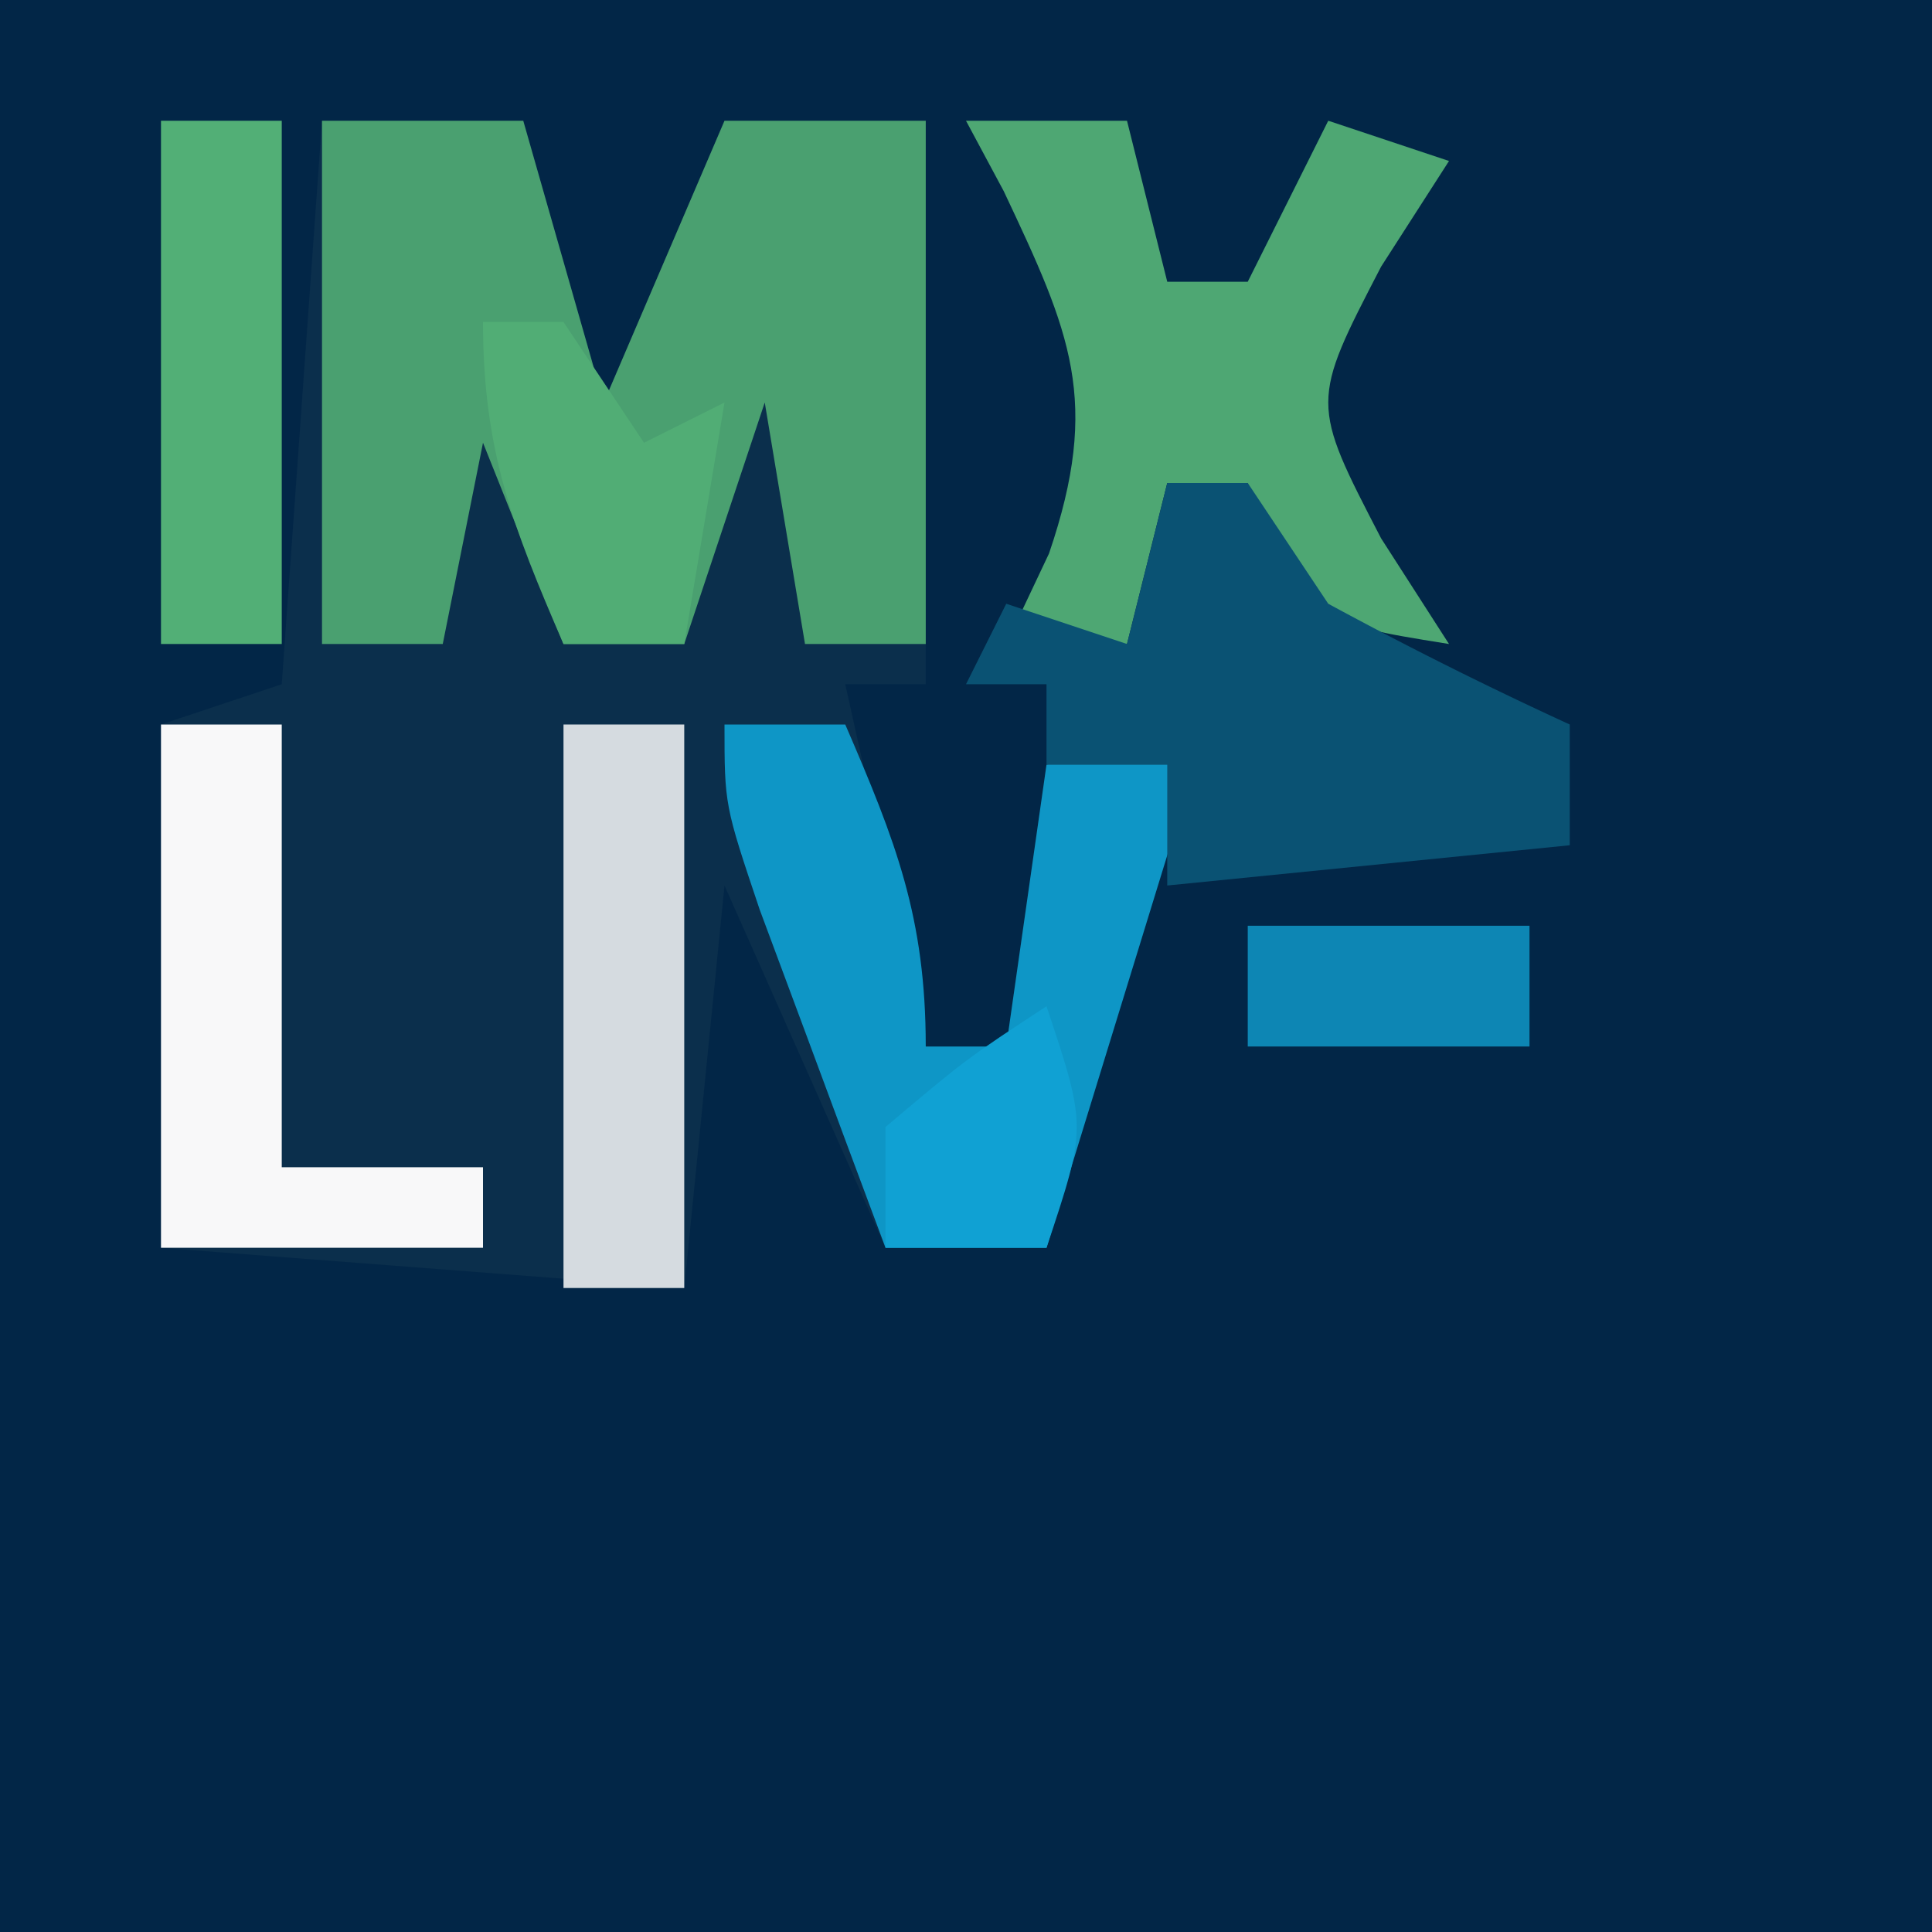<?xml version="1.0" encoding="utf-8"?>
<svg xmlns="http://www.w3.org/2000/svg" width="48" height="48">
  <path fill="#022647" d="M0 0h48v48H0z"/>
  <path fill="#0B2F4C" d="M8 3h5l2 7 3-7h5v14h-2l2 9h2l1-7 4-1-4 13h-4l-4-9-1 10-13-1V18l3-1z"/>
  <path fill="#4AA070" d="M8 3h5l2 7 3-7h5v13h-3l-1-6-2 6h-3l-2-5-1 5H8z"/>
  <path fill="#4EA773" d="M24 3h4l1 4h2l2-4 3 1-1.687 2.625c-1.75 3.375-1.75 3.375 0 6.75L36 16c-1.937-.312-1.937-.312-4-1l-1-3h-2l-1 4h-3l1.063-2.25c1.294-3.798.538-5.477-1.125-9z"/>
  <path fill="#0E96C6" d="M18 18h3c1.257 2.906 2 4.796 2 8h2l1-7 4-1-4 13h-4q-1.005-2.685-2-5.375l-1.125-3.023C18 20 18 20 18 18"/>
  <path fill="#0A5273" d="M29 12h2l2 3a100 100 0 0 0 6 3v3l-10 1v-3h-3v-2h-2l1-2 3 1z"/>
  <path fill="#F8F8F9" d="M4 18h3v11h5v2H4z"/>
  <path fill="#D5DBE0" d="M14 18h3v14h-3z"/>
  <path fill="#52AF76" d="M4 3h3v13H4z"/>
  <path fill="#51AD75" d="M12 8h2l2 3 2-1-1 6h-3c-1.257-2.906-2-4.796-2-8"/>
  <path fill="#0D86B4" d="M31 23h7v3h-7z"/>
  <path fill="#10A1D3" d="M26 25c1 3 1 3 0 6h-4v-3c2-1.687 2-1.687 4-3"/>
</svg>